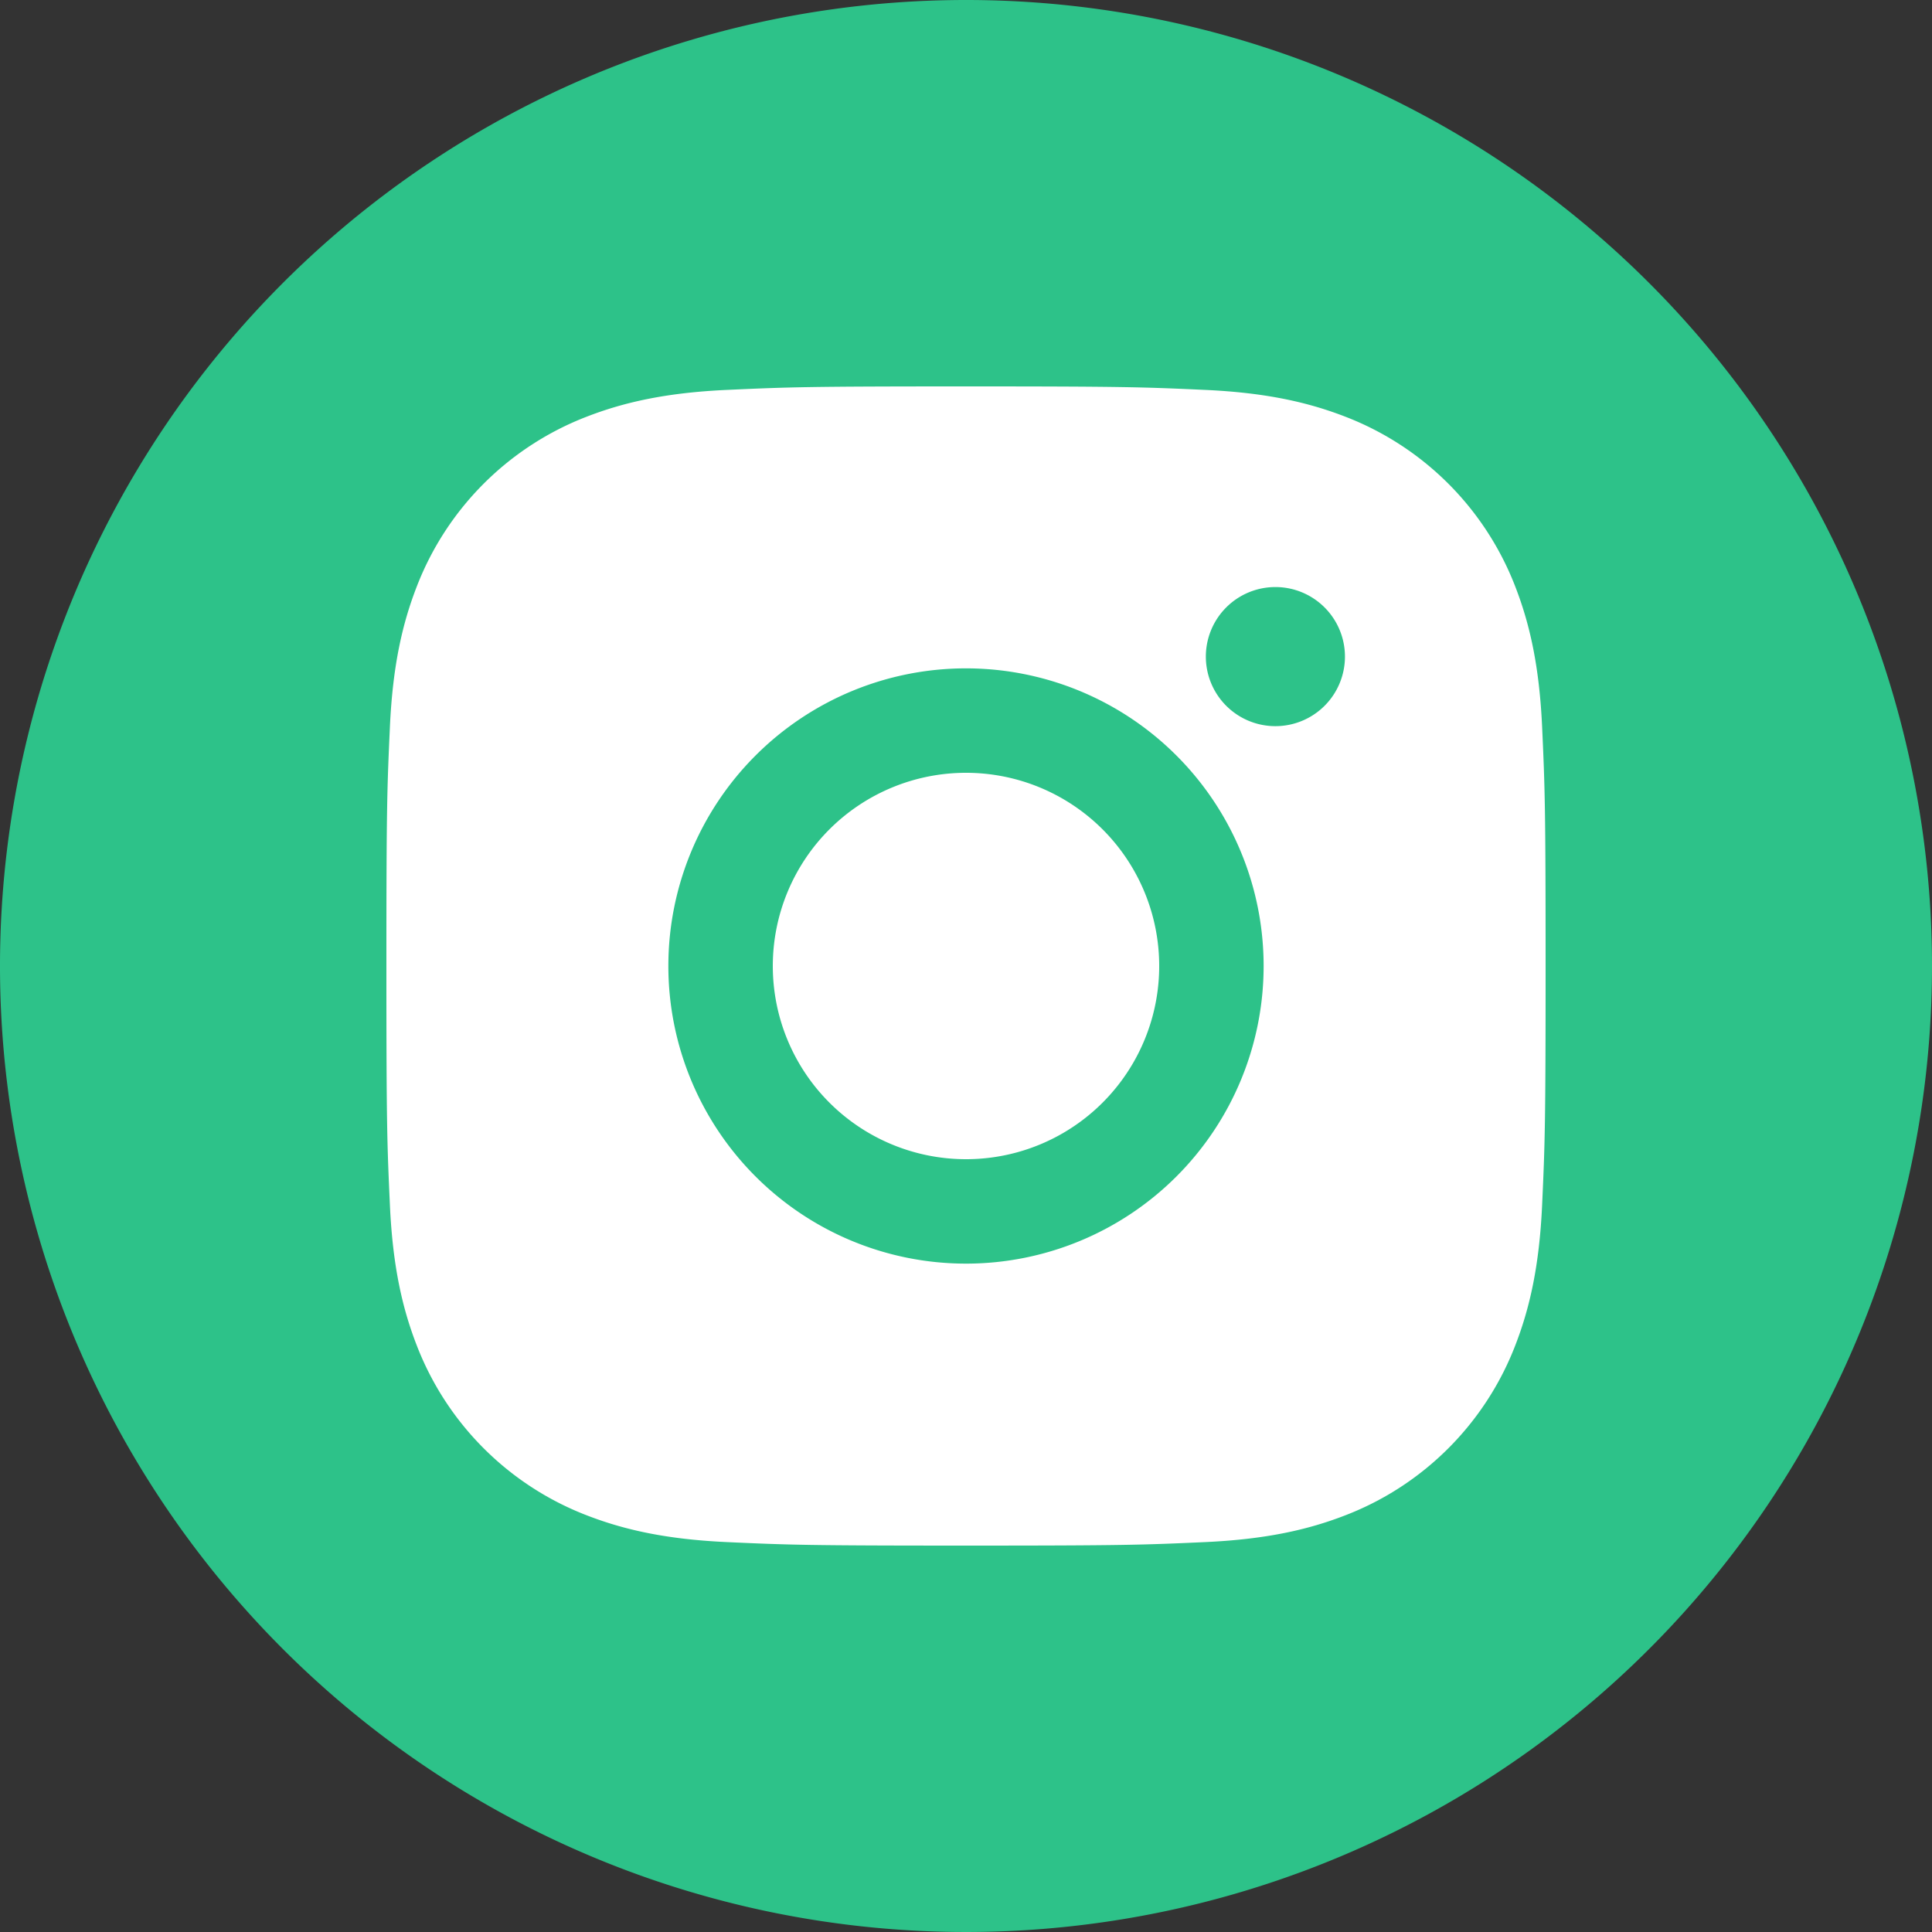 <?xml version="1.0" encoding="UTF-8"?> <svg xmlns="http://www.w3.org/2000/svg" viewBox="0 0 274 274"><rect x="0" y="0" width="274" height="274" fill="#333333" stroke="none"/> <title>instagram</title> <g id="Слой_2" data-name="Слой 2"> <g id="Layer_1" data-name="Layer 1"> <circle id="BACK_SHADOW" data-name="BACK SHADOW" cx="137" cy="137" r="136.082" transform="translate(-56.747 137) rotate(-45)" style="fill:#fff"></circle> <path id="LOGO" d="M137,94.788A42.211,42.211,0,1,0,179.21,137,42.211,42.211,0,0,0,137,94.788ZM137,164.4A27.4,27.4,0,1,1,164.401,137,27.398,27.398,0,0,1,137,164.4Zm53.744-71.28a9.864,9.864,0,1,1-9.864-9.863A9.866,9.866,0,0,1,190.744,93.12ZM137,0A137,137,0,1,0,274,137,136.998,136.998,0,0,0,137,0Zm81.707,170.891c-.398,8.75-1.789,14.724-3.821,19.951a42.035,42.035,0,0,1-24.039,24.043c-5.23,2.033-11.206,3.421-19.955,3.819-8.768.401-11.566.496-33.892.496-22.324,0-25.121-.095-33.89-.496-8.75-.398-14.724-1.787-19.953-3.819A42.034,42.034,0,0,1,59.118,190.842c-2.034-5.226-3.424-11.2-3.821-19.951C54.895,162.122,54.8,159.325,54.8,137c0-22.325.095-25.124.497-33.891.397-8.749,1.787-14.724,3.821-19.954A42.03,42.03,0,0,1,83.157,59.115c5.229-2.033,11.203-3.423,19.953-3.819C111.879,54.895,114.676,54.8,137,54.8c22.326,0,25.125.095,33.892.496,8.749.397,14.724,1.787,19.955,3.819a42.031,42.031,0,0,1,24.039,24.04c2.032,5.229,3.423,11.204,3.821,19.954C219.107,111.876,219.2,114.675,219.2,137,219.2,159.325,219.107,162.122,218.707,170.891Z" style="fill:#2dc289;fill-rule:evenodd"></path> </g> </g> </svg> 